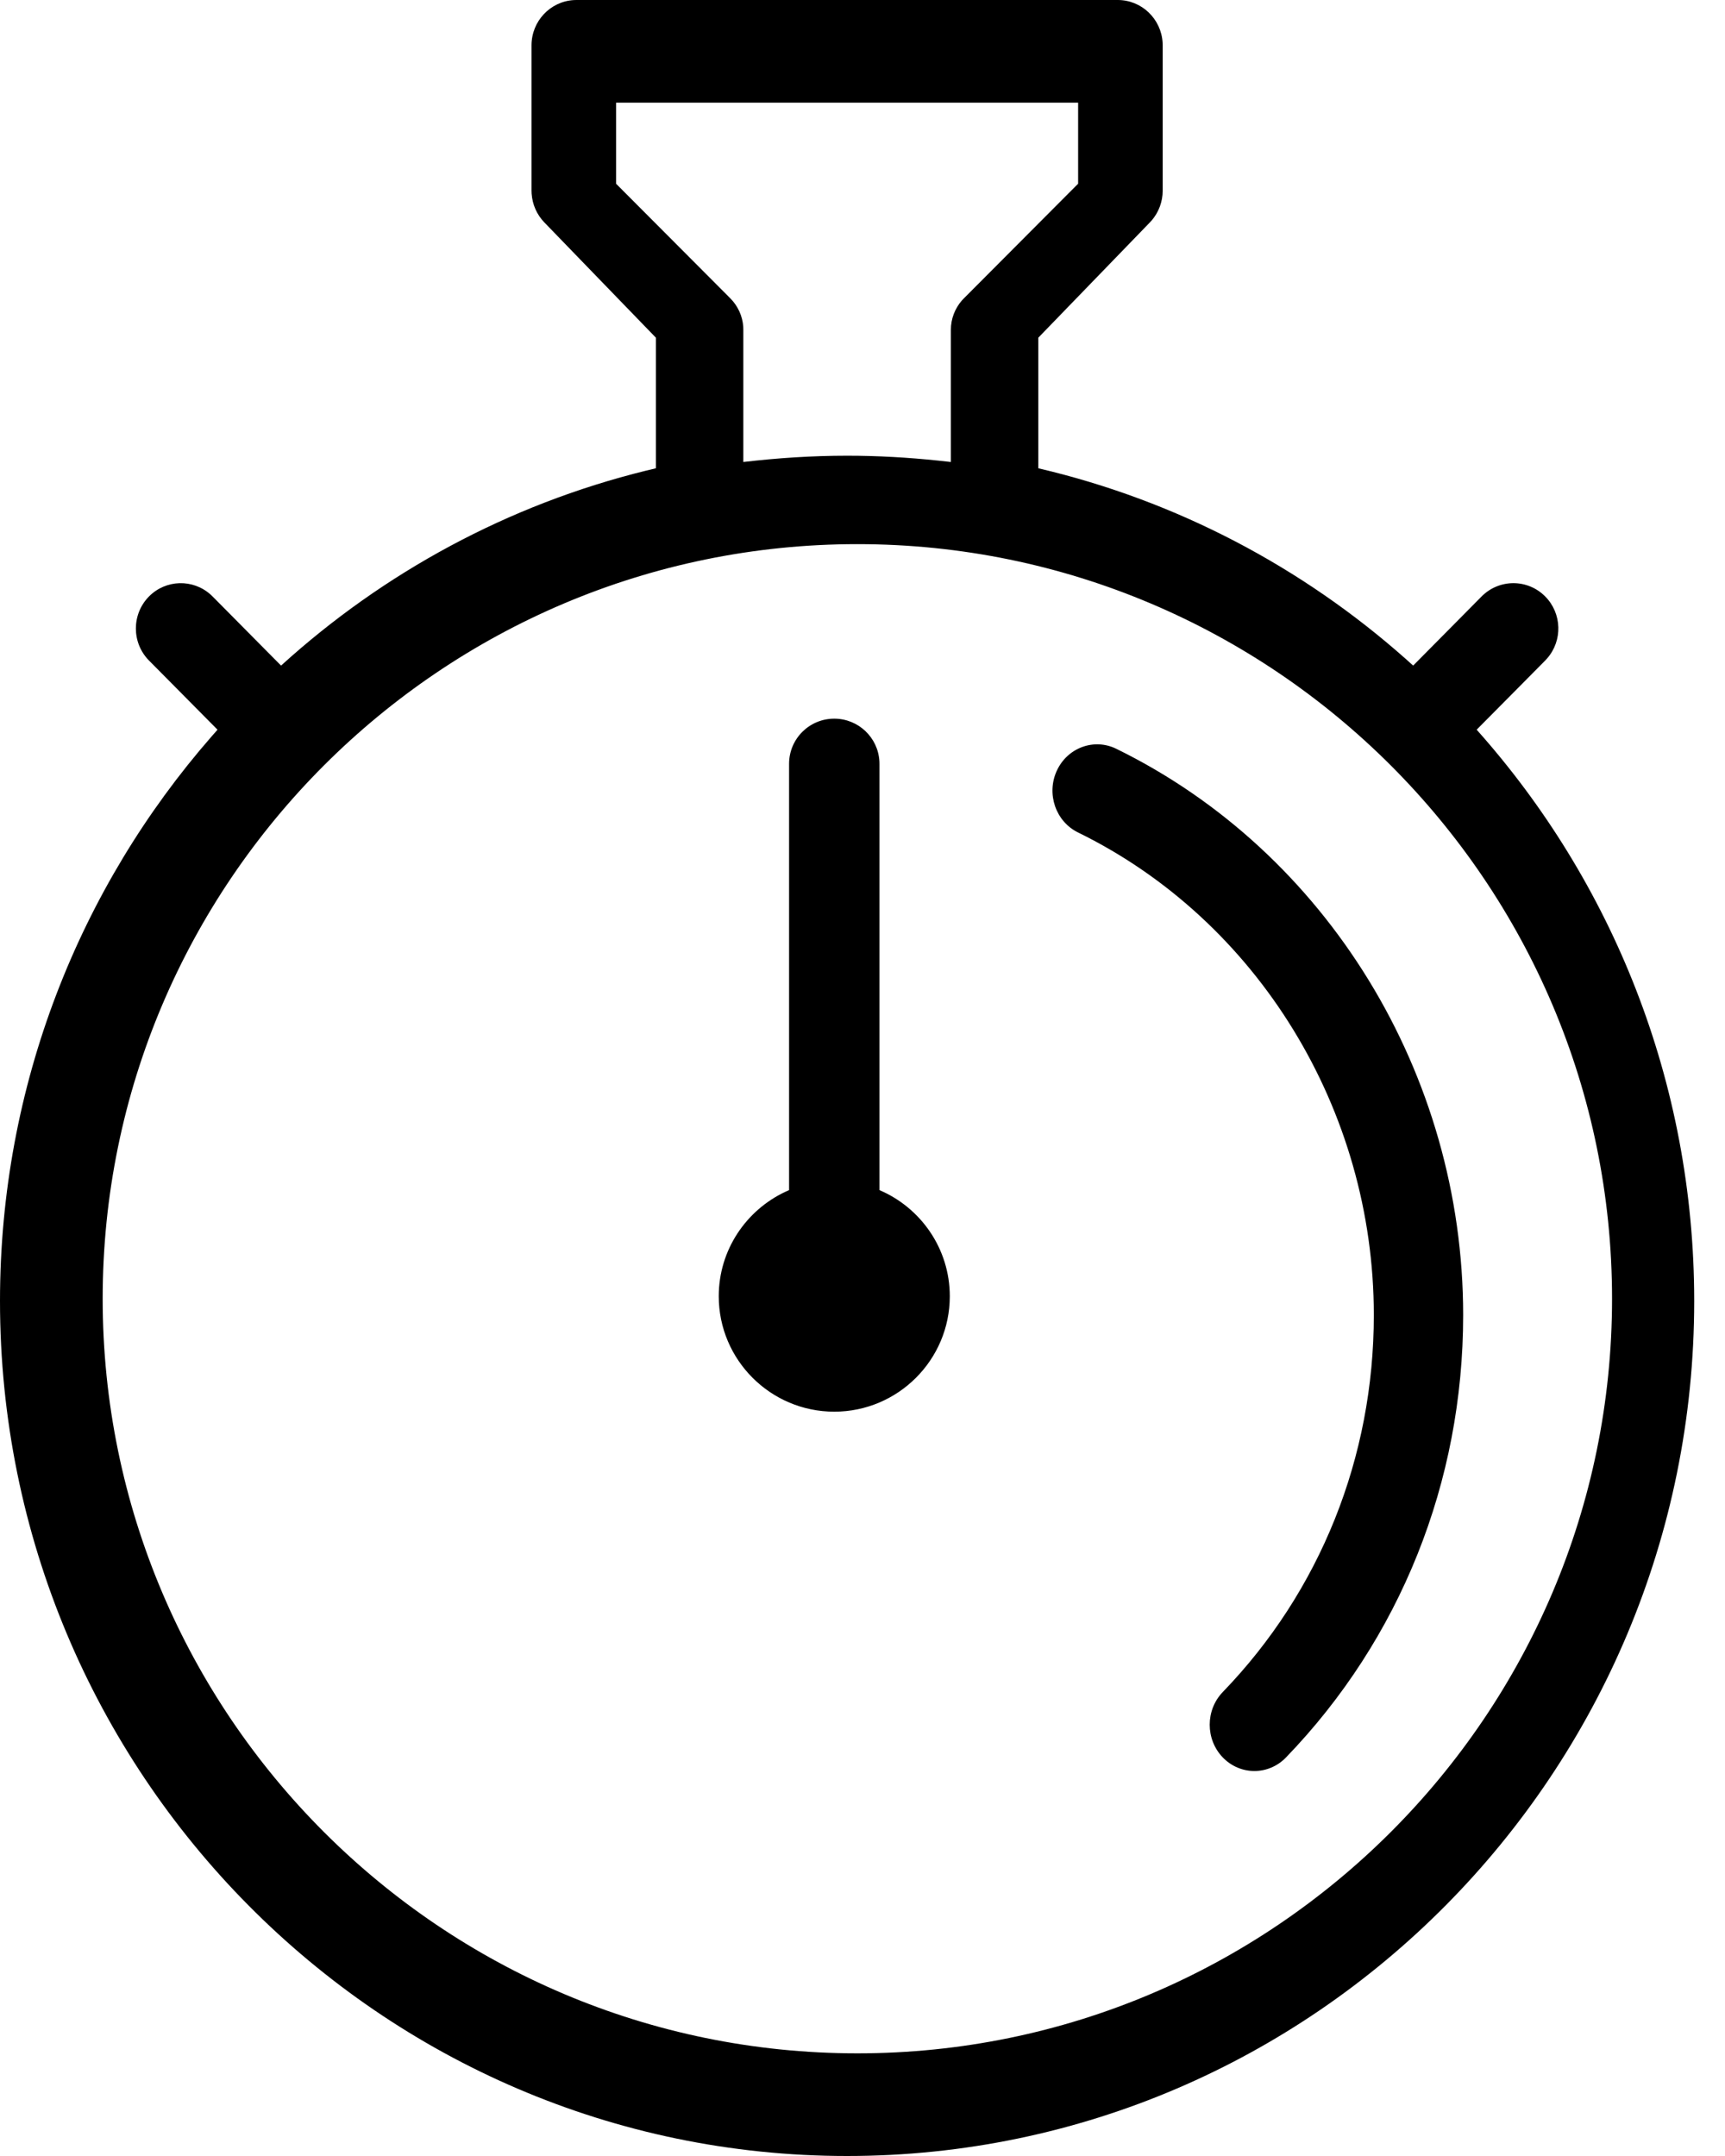 
<svg width="48px" height="60px" viewBox="0 0 48 60" version="1.1" xmlns="http://www.w3.org/2000/svg" xmlns:xlink="http://www.w3.org/1999/xlink">
    <g id="Home-Module" stroke="none" stroke-width="1" fill="none" fill-rule="evenodd">
        <g id="A001_home_new_coffee_v01_bs" transform="translate(-832, -1203)" fill="#000000">
            <g id="versprechen" transform="translate(0, 900)">
                <g id="roestung" transform="translate(753, 303)">
                    <path d="M110.103,0 C110.769,0 111.314,0.527 111.351,1.19 L111.353,1.262 L111.353,5.308 C111.353,5.61 111.245,5.901 111.052,6.129 L110.997,6.189 L107.892,9.398 L107.892,13.032 C111.746,13.933 115.242,15.787 118.118,18.339 L118.323,18.523 L120.228,16.598 C120.717,16.106 121.508,16.106 121.996,16.598 C122.466,17.072 122.484,17.829 122.05,18.324 L121.996,18.383 L120.09,20.307 C123.85,24.524 126.143,30.099 126.143,36.206 C126.143,49.326 115.569,60 102.571,60 C89.574,60 79,49.326 79,36.206 C79,30.19 81.225,24.691 84.886,20.497 L85.053,20.307 L83.147,18.383 C82.659,17.89 82.659,17.091 83.147,16.598 C83.616,16.125 84.366,16.107 84.857,16.544 L84.914,16.598 L86.821,18.523 C89.667,15.937 93.139,14.044 96.976,13.098 L97.251,13.032 L97.251,9.398 L94.146,6.189 C93.938,5.973 93.813,5.689 93.793,5.39 L93.79,5.308 L93.79,1.262 C93.79,0.589 94.312,0.039 94.969,0.002 L95.04,0 L110.103,0 Z M102.857,15.143 C91.278,15.143 81.857,24.563 81.857,36.143 C81.857,47.722 91.278,57.143 102.857,57.143 C114.437,57.143 123.857,47.722 123.857,36.143 C123.857,24.563 114.437,15.143 102.857,15.143 Z M108.405,21.452 C108.699,20.809 109.44,20.534 110.061,20.838 C115.925,23.708 119.714,29.894 119.714,36.597 C119.714,41.243 117.963,45.615 114.784,48.909 C114.541,49.16 114.223,49.286 113.905,49.286 C113.587,49.286 113.268,49.16 113.026,48.909 C112.54,48.406 112.54,47.59 113.026,47.087 C115.736,44.281 117.228,40.555 117.228,36.597 C117.228,30.885 113.997,25.614 108.998,23.167 C108.377,22.863 108.112,22.095 108.405,21.452 Z M102.214,20 C102.885,20 103.433,20.524 103.47,21.185 L103.472,21.256 L103.472,33.12 C104.621,33.61 105.429,34.75 105.429,36.074 C105.429,37.845 103.987,39.286 102.214,39.286 C100.442,39.286 99,37.845 99,36.074 C99,34.789 99.761,33.678 100.857,33.165 L100.957,33.12 L100.957,21.256 C100.957,20.562 101.52,20 102.214,20 Z M109,2.857 L96.143,2.857 L96.143,5.113 L99.32,8.301 C99.534,8.515 99.662,8.798 99.682,9.095 L99.684,9.176 L99.684,12.857 C100.632,12.746 101.594,12.682 102.571,12.682 C103.427,12.682 104.271,12.731 105.103,12.818 L105.459,12.857 L105.459,9.176 C105.459,8.877 105.569,8.588 105.766,8.361 L105.823,8.301 L109,5.113 L109,2.857 Z" id="ui/icons/time"></path>
                </g>
            </g>
        </g>
    </g>
</svg>
